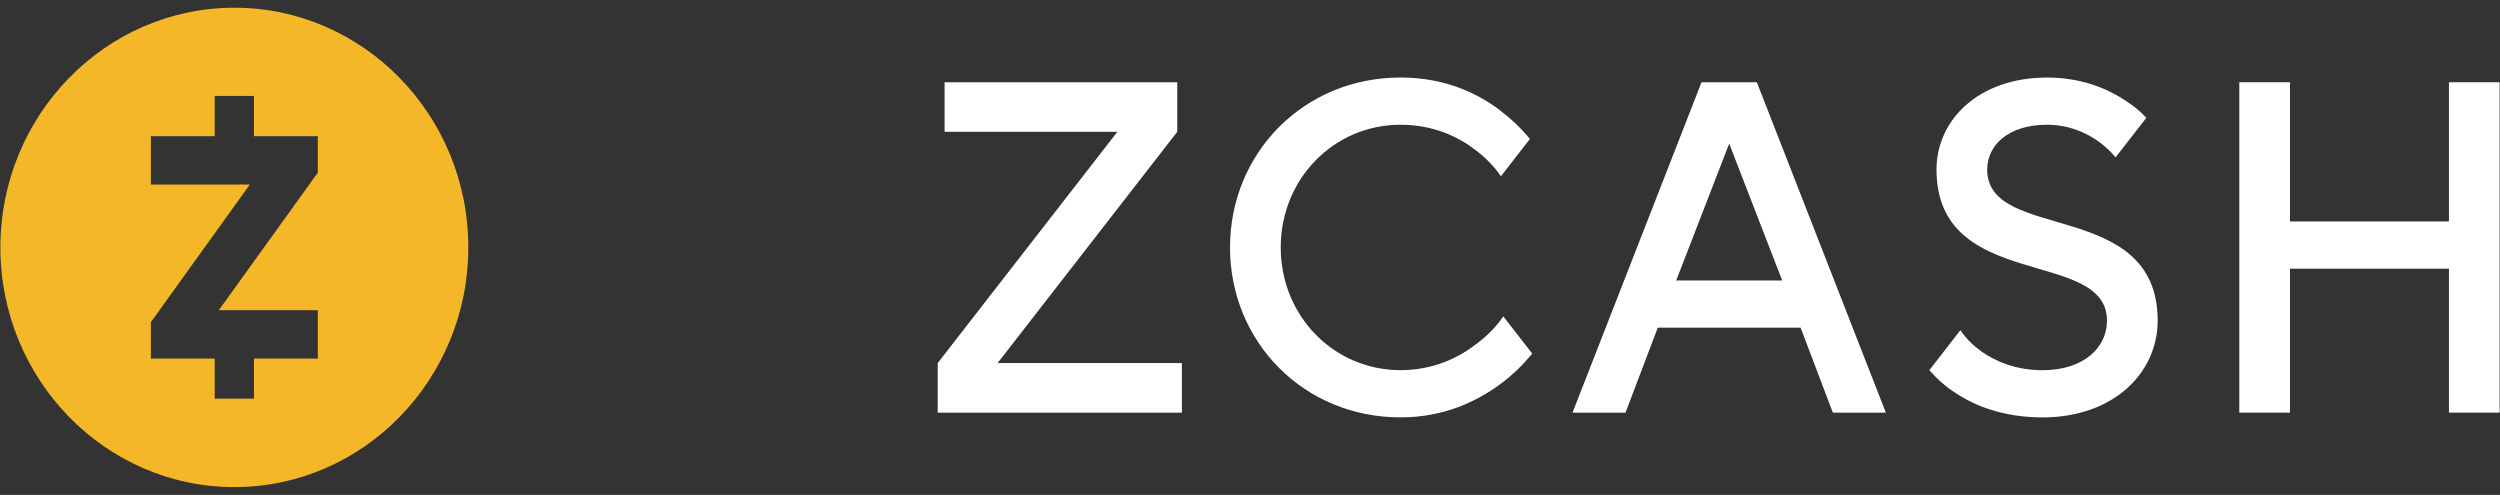 <svg width="197" height="39" viewBox="0 0 197 39" fill="none" xmlns="http://www.w3.org/2000/svg">
<rect x="0" y="0" width="197" height="39" fill="#333333" stroke="none"/>
<g clip-path="url(#clip0_1044_821)">
<path fill-rule="evenodd" clip-rule="evenodd" d="M0.03 19.496C0.03 9.082 8.299 0.609 18.467 0.609C28.635 0.609 36.904 9.079 36.904 19.496C36.904 29.913 28.635 38.383 18.467 38.383C8.299 38.383 0.03 29.913 0.03 19.496ZM25.044 10.73V13.603L17.241 24.446H25.044V28.259H20.014V31.417H16.921V28.259H11.89V25.386L19.685 14.543H11.89V10.73H16.921V7.562H20.014V10.73H25.044Z" fill="#F4B728"/>
<path d="M73.89 28.611L88.049 10.386H74.434V6.481H92.768V10.386L78.61 28.611H93.132V32.516H73.89V28.611Z" fill="white"/>
<path d="M134.083 6.481H138.439L148.605 32.516H144.429L141.888 25.822H130.632L128.09 32.516H123.915L134.08 6.481H134.083ZM140.436 22.102L136.261 11.316L132.085 22.102H140.436Z" fill="white"/>
<path d="M176.458 6.481H180.451V17.452H192.977V6.481H196.97V32.516H192.977V21.173H180.451V32.516H176.458V6.481Z" fill="white"/>
<path d="M156.592 13.362C156.592 11.465 158.226 9.829 161.312 9.829C163.019 9.829 164.362 10.461 165.232 11.056C165.74 11.39 166.329 11.937 166.71 12.399L169.132 9.282C168.615 8.723 167.986 8.222 167.264 7.785C165.921 6.93 163.926 6.111 161.312 6.111C155.903 6.111 152.597 9.459 152.597 13.365C152.597 23.034 166.031 19.501 166.031 25.265C166.031 27.348 164.252 29.171 160.948 29.171C158.77 29.171 157.174 28.426 156.119 27.684C155.525 27.255 154.903 26.672 154.482 26.015L152.033 29.168C152.615 29.838 153.286 30.447 154.086 30.958C155.575 31.962 157.86 32.891 160.948 32.891C166.575 32.891 170.024 29.358 170.024 25.265C170.024 15.596 156.59 19.129 156.59 13.365L156.592 13.362Z" fill="white"/>
<path d="M118.458 24.924C117.904 25.779 117.112 26.529 116.315 27.122C114.972 28.164 112.974 29.168 110.36 29.168C105.097 29.168 100.921 24.891 100.921 19.499C100.921 14.107 105.097 9.829 110.36 9.829C112.974 9.829 114.934 10.797 116.242 11.801C117.004 12.358 117.831 13.2 118.27 13.894L120.556 10.951C119.859 10.096 119.044 9.334 118.13 8.638C116.388 7.336 113.846 6.109 110.36 6.109C102.736 6.109 96.926 12.06 96.926 19.499C96.926 26.937 102.736 32.889 110.36 32.889C113.846 32.889 116.423 31.587 118.202 30.285C119.19 29.553 120.012 28.752 120.739 27.861L118.458 24.927V24.924Z" fill="white"/>
</g>
<defs>
<clipPath id="clip0_1044_821">
<rect width="197" height="38" fill="white" transform="translate(0 0.472)"/>
</clipPath>
</defs>
</svg>
